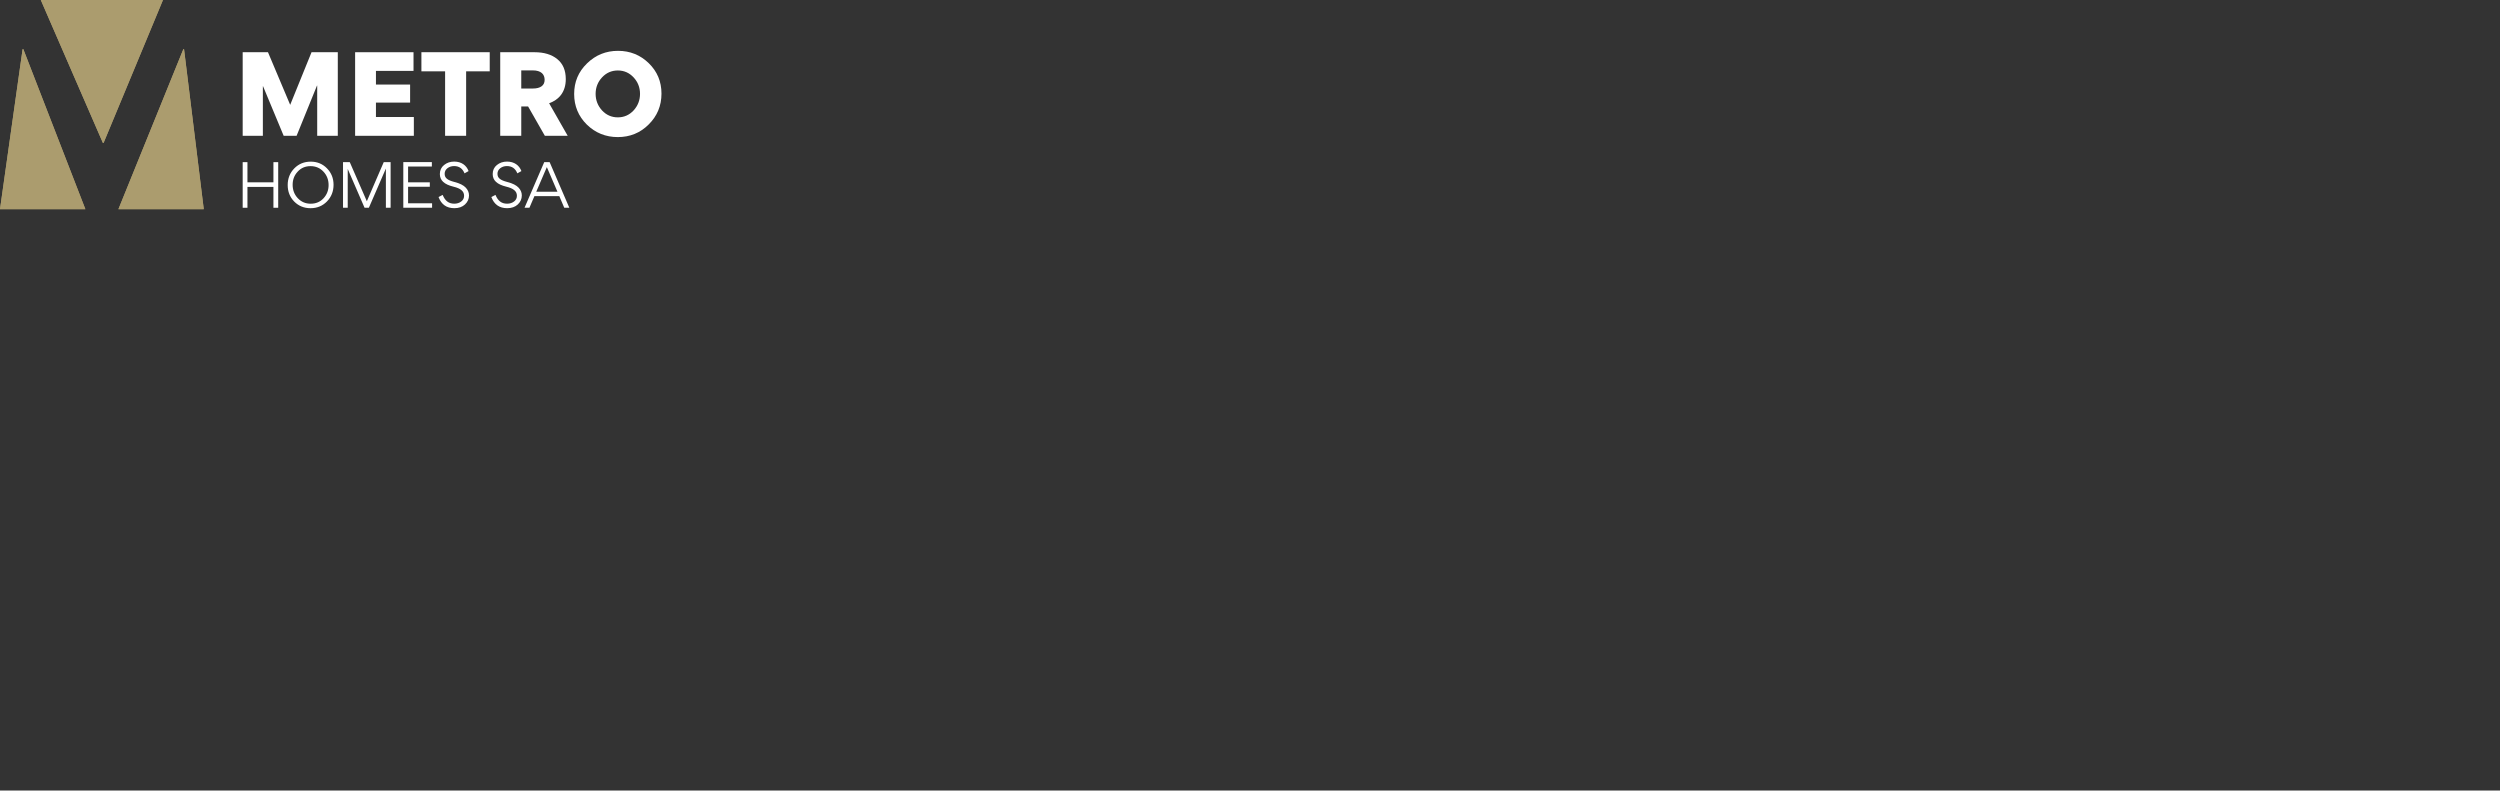 <?xml version="1.0" encoding="UTF-8"?> <svg xmlns="http://www.w3.org/2000/svg" width="284.94" height="90.099" version="1.1" viewBox="0 0 284.94 90.099"><rect x="0" y="0" width="284.94" height="90.099" fill="#333333" stroke="none"/><g transform="translate(-61.029 -161.98)"><path d="m97.156 171.74-2.323 5.719h-1.473l-2.348-5.646h-0.023v5.646h-2.3v-9.528h2.883l2.531 6 2.434-6h2.993v9.528h-2.348v-5.719z" style="fill:#fff"></path><path d="m108.16 170.06h-4.283v1.557h3.894v2.056h-3.894v1.643h4.32v2.142h-6.693v-9.526h6.656z" style="fill:#fff"></path><path d="m111.76 170.11h-2.701v-2.179h7.787v2.179h-2.689v7.349h-2.398z" style="fill:#fff"></path><path d="m120.44 177.46h-2.398v-9.528h3.907c1.082 0 1.946 0.256 2.591 0.78 0.645 0.522 0.974 1.277 0.974 2.288 0 1.459-0.768 2.348-1.899 2.749l2.118 3.711h-2.604l-1.91-3.346h-0.779zm0-5.391h1.326c0.864 0 1.338-0.353 1.338-0.985 0-0.645-0.413-1.082-1.351-1.082h-1.313z" style="fill:#fff"></path><path d="m127.93 169.21c0.985-0.962 2.165-1.436 3.54-1.436 1.375 0 2.542 0.474 3.504 1.411 0.962 0.937 1.448 2.093 1.448 3.467 0 1.375-0.486 2.556-1.461 3.517-0.96 0.962-2.142 1.436-3.515 1.436-1.375 0-2.556-0.474-3.529-1.423-0.962-0.949-1.448-2.117-1.448-3.492 0-1.375 0.486-2.531 1.461-3.479m0.985 3.467c0 0.718 0.243 1.351 0.73 1.887 0.486 0.522 1.083 0.791 1.801 0.791s1.313-0.269 1.8-0.791c0.486-0.536 0.73-1.169 0.73-1.887 0-0.718-0.244-1.351-0.73-1.874-0.486-0.522-1.082-0.791-1.8-0.791s-1.315 0.269-1.801 0.791c-0.488 0.524-0.73 1.156-0.73 1.874" style="fill:#fff"></path><path d="m89.232 185.66h-0.544v-5.199h0.544v2.299h2.961v-2.299h0.544v5.199h-0.544v-2.377h-2.961z" style="fill:#fff"></path><path d="m98.295 184.94c-0.499 0.511-1.123 0.77-1.873 0.77-0.737 0-1.361-0.252-1.859-0.757-0.499-0.511-0.744-1.135-0.744-1.88 0-0.751 0.252-1.388 0.75-1.899 0.499-0.511 1.123-0.77 1.873-0.77 0.737 0 1.355 0.252 1.853 0.763 0.497 0.504 0.75 1.129 0.75 1.873 0 0.75-0.252 1.388-0.75 1.899m-0.4-3.394c-0.391-0.418-0.882-0.63-1.473-0.63-0.591 0-1.076 0.205-1.461 0.624-0.386 0.411-0.579 0.909-0.579 1.501 0 0.598 0.193 1.108 0.584 1.527 0.393 0.419 0.883 0.631 1.474 0.631 0.591 0 1.076-0.205 1.461-0.617 0.386-0.419 0.579-0.916 0.579-1.508 0-0.598-0.193-1.109-0.586-1.528" style="fill:#fff"></path><path d="m105.01 185.66v-4.455h-7e-3l-1.932 4.455h-0.492l-1.918-4.422v4.422h-0.537v-5.199h0.77l1.946 4.457 1.925-4.457h0.784v5.199z" style="fill:#fff"></path><path d="m110.25 180.96h-2.709v1.801h2.476v0.504h-2.476v1.885h2.735v0.506h-3.28v-5.201h3.254z" style="fill:#fff"></path><path d="m111.01 184.44 0.471-0.247c0.265 0.645 0.657 1.003 1.327 1.003 0.313 0 0.579-0.087 0.791-0.252 0.219-0.167 0.325-0.386 0.325-0.65 0-0.532-0.412-0.843-1.208-1.036-1.062-0.259-1.554-0.718-1.554-1.441 0-0.431 0.16-0.77 0.478-1.029 0.32-0.259 0.704-0.391 1.156-0.391 0.823 0 1.395 0.424 1.64 1.082l-0.464 0.259c-0.219-0.551-0.617-0.83-1.189-0.83-0.292 0-0.544 0.08-0.757 0.245-0.212 0.167-0.318 0.379-0.318 0.638 0 0.471 0.318 0.723 1.108 0.929 0.612 0.153 1.05 0.373 1.309 0.659 0.238 0.259 0.358 0.551 0.358 0.876 0 0.398-0.153 0.743-0.459 1.029-0.305 0.285-0.71 0.424-1.215 0.424-0.882 0-1.48-0.424-1.798-1.268" style="fill:#fff"></path><path d="m117.03 184.44 0.471-0.247c0.266 0.645 0.657 1.003 1.328 1.003 0.311 0 0.577-0.087 0.791-0.252 0.218-0.167 0.324-0.386 0.324-0.65 0-0.532-0.411-0.843-1.207-1.036-1.064-0.259-1.554-0.718-1.554-1.441 0-0.431 0.158-0.77 0.478-1.029 0.318-0.259 0.704-0.391 1.155-0.391 0.824 0 1.395 0.424 1.641 1.082l-0.466 0.259c-0.219-0.551-0.617-0.83-1.188-0.83-0.294 0-0.544 0.08-0.758 0.245-0.212 0.167-0.318 0.379-0.318 0.638 0 0.471 0.318 0.723 1.109 0.929 0.61 0.153 1.049 0.373 1.308 0.659 0.24 0.259 0.358 0.551 0.358 0.876 0 0.398-0.152 0.743-0.458 1.029-0.306 0.285-0.711 0.424-1.215 0.424-0.883 0-1.481-0.424-1.8-1.268" style="fill:#fff"></path><path d="m121.37 185.66h-0.558l2.245-5.199h0.617l2.245 5.199h-0.579l-0.564-1.327h-2.836zm3.194-1.826-1.208-2.808-1.208 2.808z" style="fill:#fff"></path><path d="m72.837 178.26 6.763-16.273h-13.918l7.071 16.273z" style="fill:#ab9c6e"></path><path d="m63.605 167.59-2.576 18.236h9.732l-7.072-18.236z" style="fill:#ab9c6e"></path><path d="m81.923 167.59-7.399 18.236h9.73l-2.248-18.236z" style="fill:#ab9c6e"></path><path d="m72.837 178.26 6.763-16.273h-13.918l7.071 16.273z" style="fill:#ab9c6e"></path><path d="m63.605 167.59-2.576 18.236h9.732l-7.072-18.236z" style="fill:#ab9c6e"></path><path d="m81.923 167.59-7.399 18.236h9.73l-2.248-18.236z" style="fill:#ab9c6e"></path></g></svg> 
